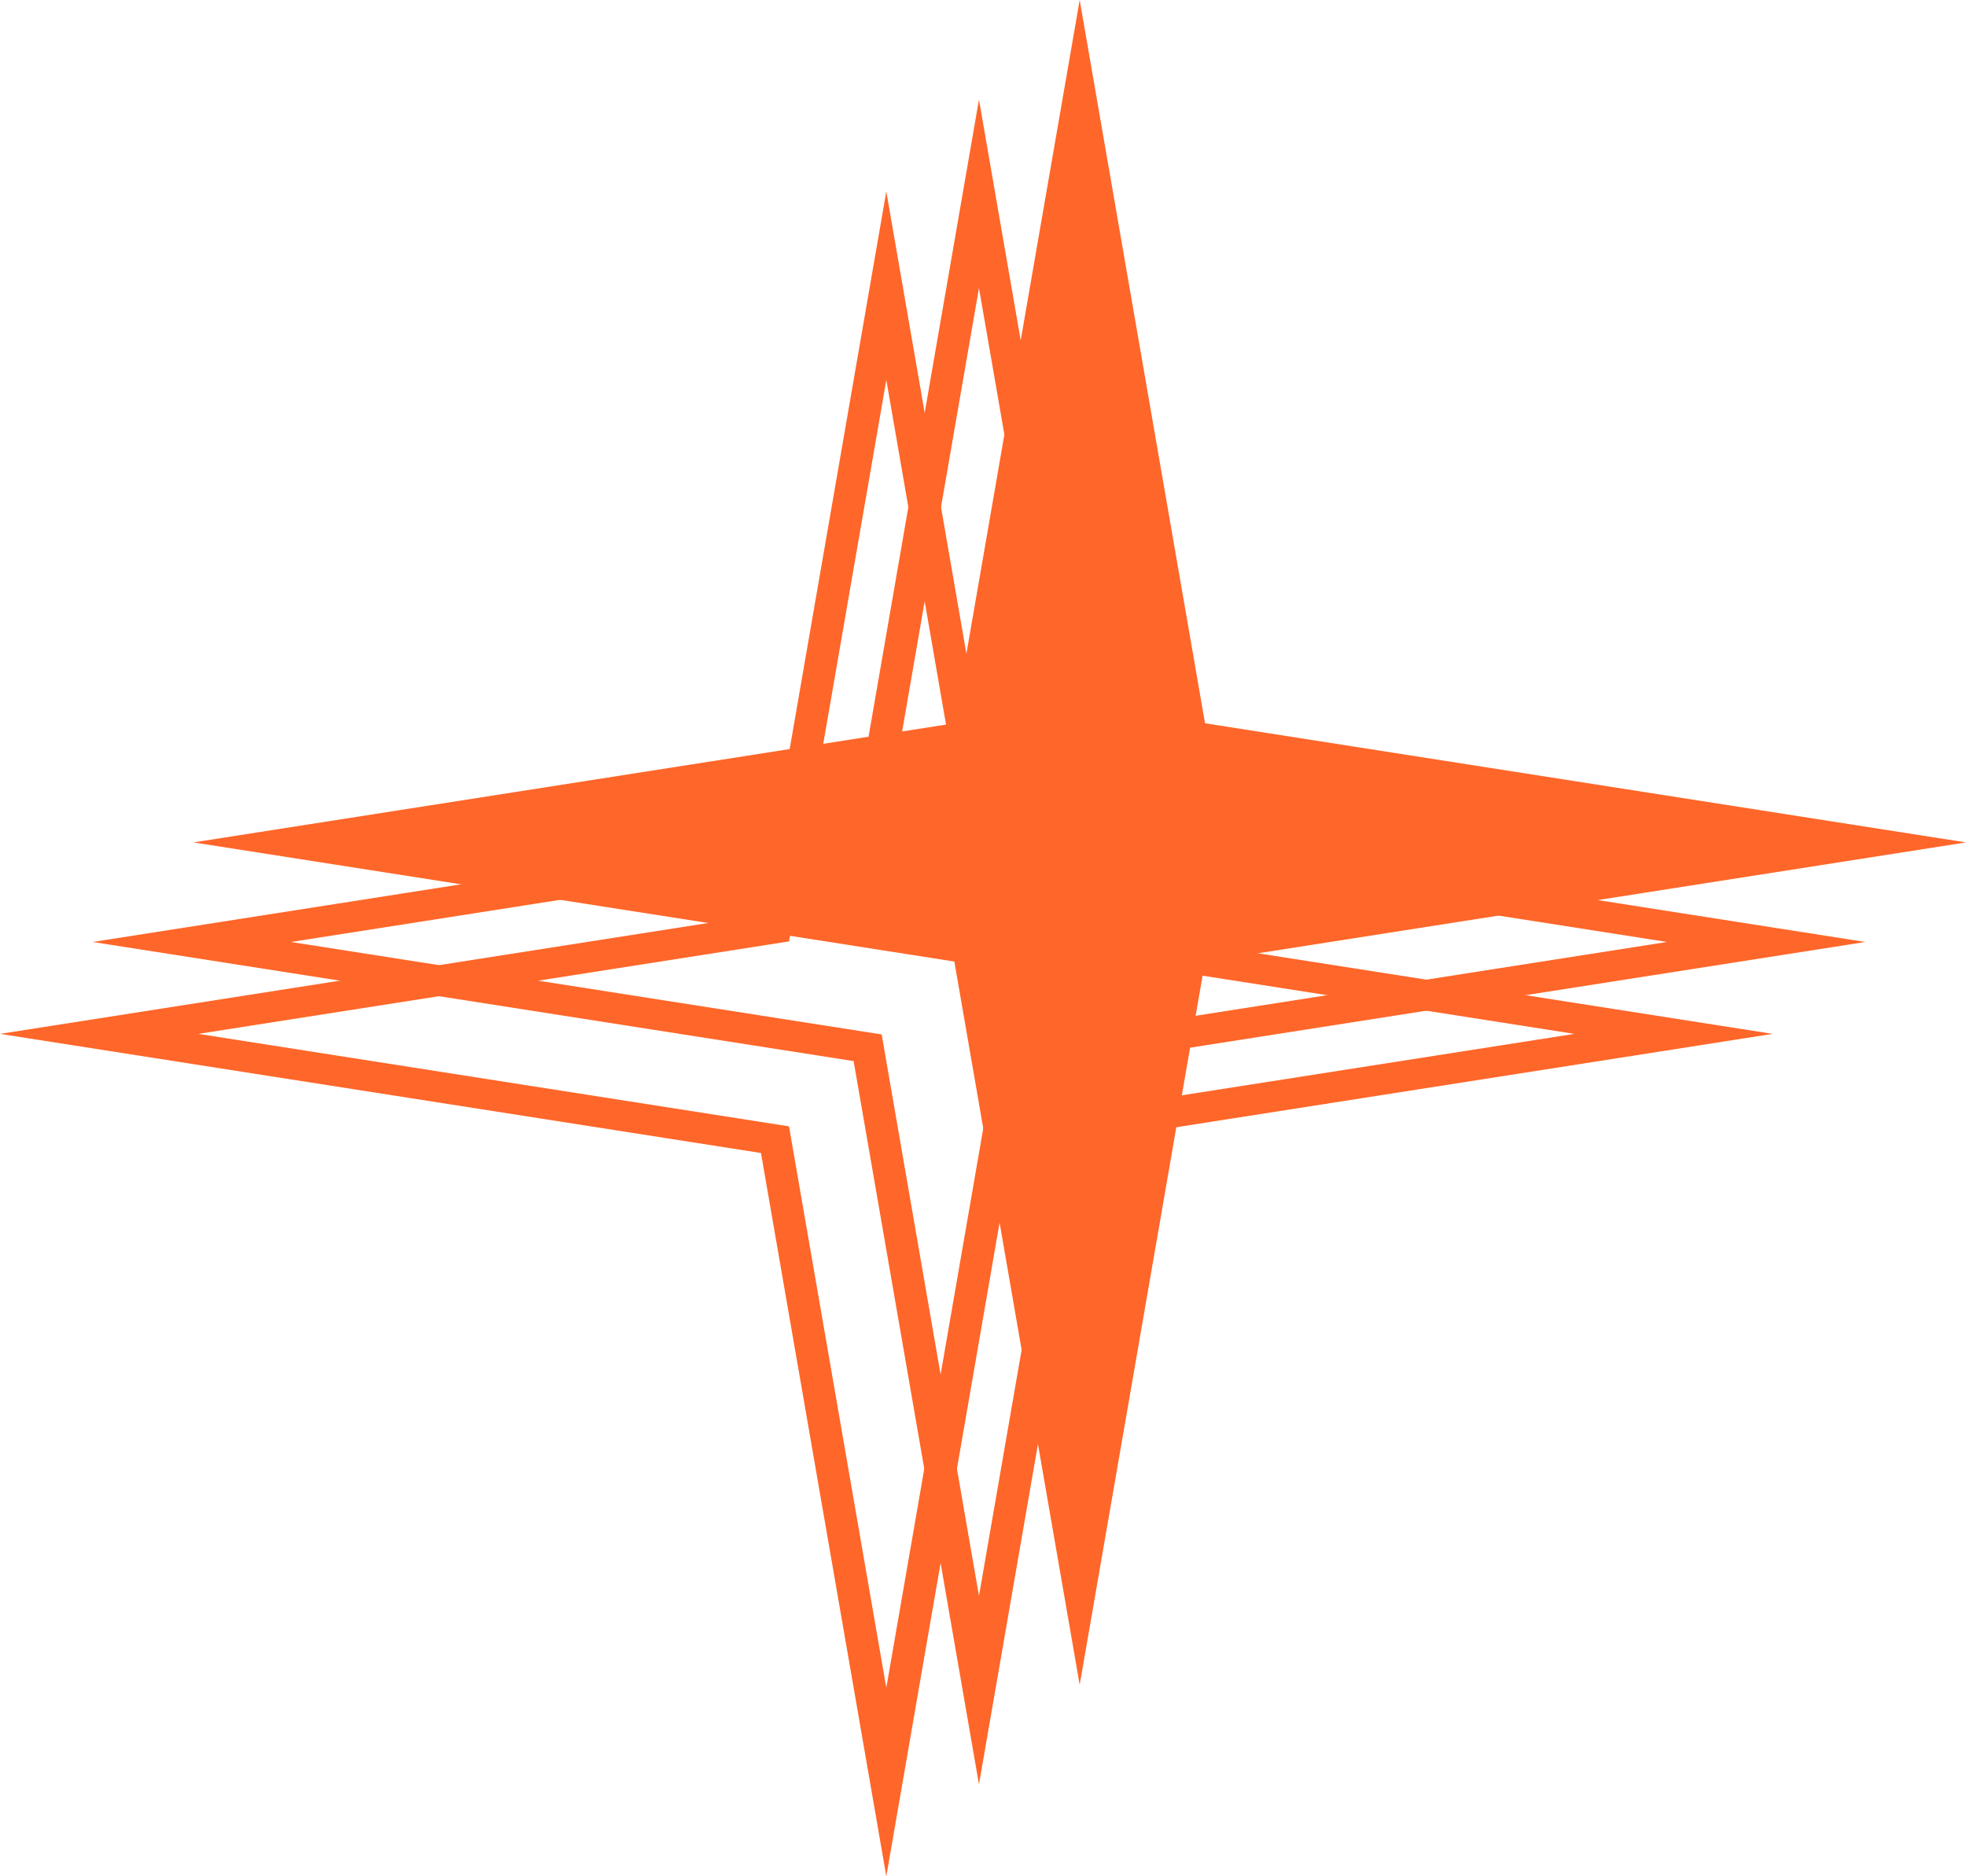 <?xml version="1.0" encoding="UTF-8"?> <svg xmlns="http://www.w3.org/2000/svg" width="352" height="336" viewBox="0 0 352 336" fill="none"> <path fill-rule="evenodd" clip-rule="evenodd" d="M157.858 152.125L175.279 51.581L192.699 152.125L298.462 168.686L192.699 185.247L175.279 285.79L157.858 185.247L52.095 168.686L157.858 152.125ZM16.59 168.686L152.837 190.02L175.279 319.543L197.721 190.02L333.967 168.686L197.721 147.351L175.279 17.829L152.837 147.351L16.59 168.686Z" fill="#FF6629"></path> <path fill-rule="evenodd" clip-rule="evenodd" d="M141.268 168.582L158.689 68.039L176.109 168.582L281.872 185.143L176.109 201.704L158.689 302.247L141.268 201.704L35.505 185.143L141.268 168.582ZM0 185.143L136.247 206.477L158.689 336L181.13 206.477L317.377 185.143L181.13 163.808L158.689 34.286L136.247 163.808L0 185.143Z" fill="#FF6629"></path> <path d="M193.311 0L170.87 129.523L34.623 150.857L170.87 172.192L193.311 301.714L215.753 172.192L352 150.857L215.753 129.523L193.311 0Z" fill="#FF6629"></path> </svg> 